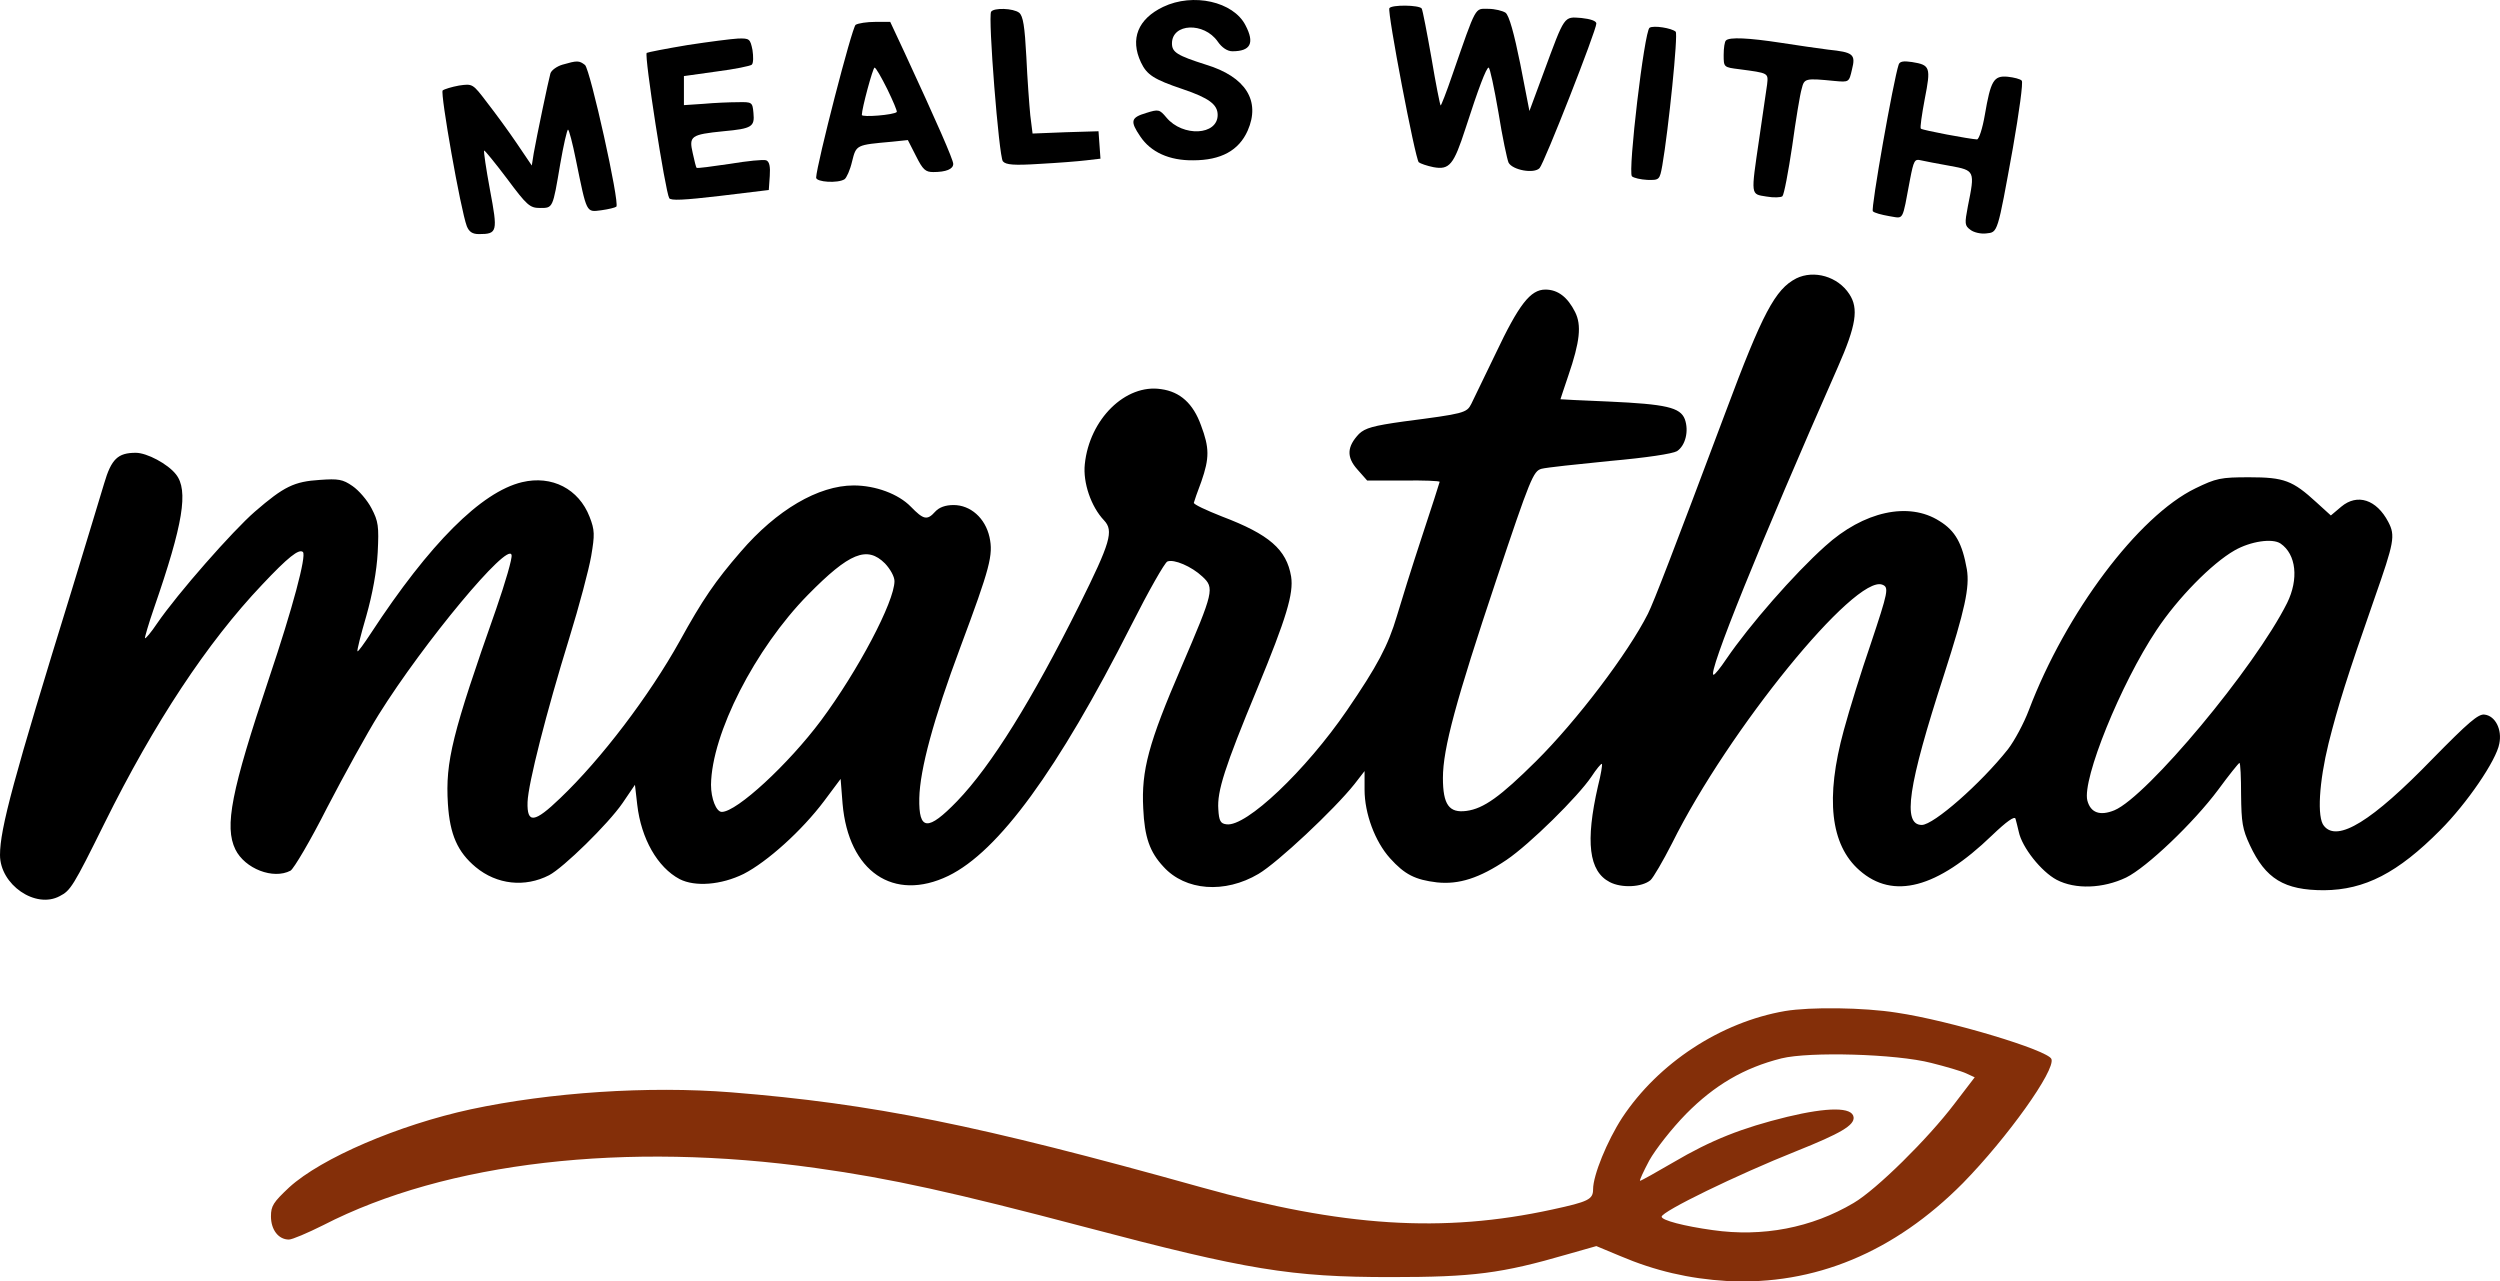 <?xml version="1.0" encoding="UTF-8" standalone="no"?>
<svg
   version="1.0"
   width="765.809pt"
   height="392.531pt"
   viewBox="0 0 765.809 392.531"
   preserveAspectRatio="xMidYMid"
   id="svg11"
   sodipodi:docname="logo.svg"
   inkscape:version="1.4 (86a8ad7, 2024-10-11)"
   xmlns:inkscape="http://www.inkscape.org/namespaces/inkscape"
   xmlns:sodipodi="http://sodipodi.sourceforge.net/DTD/sodipodi-0.dtd"
   xmlns="http://www.w3.org/2000/svg"
   xmlns:svg="http://www.w3.org/2000/svg">
  <defs
     id="defs11">
    <linearGradient
       id="swatch16"
       inkscape:swatch="solid">
      <stop
         style="stop-color:#16502d;stop-opacity:1;"
         offset="0"
         id="stop16" />
    </linearGradient>
  </defs>
  <sodipodi:namedview
     id="namedview11"
     pagecolor="#ffffff"
     bordercolor="#000000"
     borderopacity="0.25"
     inkscape:showpageshadow="2"
     inkscape:pageopacity="0.0"
     inkscape:pagecheckerboard="0"
     inkscape:deskcolor="#d1d1d1"
     inkscape:document-units="pt"
     inkscape:zoom="0.85473633"
     inkscape:cx="507.17395"
     inkscape:cy="277.86347"
     inkscape:window-width="2560"
     inkscape:window-height="1369"
     inkscape:window-x="-8"
     inkscape:window-y="548"
     inkscape:window-maximized="1"
     inkscape:current-layer="svg11" />
  <g
     transform="matrix(0.1,0,0,-0.1,-132,720.705)"
     fill="#000000"
     stroke="none"
     id="g11">
    <path
       d="m 4883,7186 c -77,-37 -102,-98 -68,-170 18,-38 39,-52 128,-82 80,-27 107,-47 107,-79 0,-63 -107,-68 -157,-8 -21,25 -24,26 -62,14 -47,-14 -50,-25 -18,-72 32,-48 89,-74 162,-73 85,0 140,30 167,91 40,91 -6,165 -128,202 -88,28 -104,38 -104,65 0,62 98,66 140,6 13,-19 30,-30 45,-30 56,0 69,25 40,80 -37,72 -160,100 -252,56 z"
       id="path1" />
    <path
       d="m 5576,7182 c -7,-11 79,-461 90,-472 5,-4 25,-11 45,-15 49,-9 62,7 98,118 40,124 64,187 71,187 4,0 17,-62 30,-137 12,-76 27,-145 31,-154 12,-23 78,-35 95,-17 14,14 174,422 174,443 0,8 -18,14 -46,17 -54,4 -50,10 -115,-166 l -44,-119 -28,144 c -19,94 -34,148 -45,157 -9,6 -33,12 -53,12 -42,0 -35,14 -110,-202 -18,-53 -35,-96 -36,-94 -2,2 -15,67 -28,145 -14,79 -27,147 -30,152 -8,11 -92,12 -99,1 z"
       id="path2" />
    <path
       d="m 4356,7171 c -10,-15 24,-444 36,-458 9,-11 34,-13 112,-8 56,3 120,8 144,11 l 43,5 -3,42 -3,42 -101,-3 -101,-4 -7,56 c -3,31 -9,111 -12,178 -5,95 -10,126 -22,136 -18,14 -78,16 -86,3 z"
       id="path3" />
    <path
       d="m 3941,7131 c -11,-7 -119,-426 -121,-468 0,-14 67,-18 87,-5 6,4 17,28 23,54 13,52 12,51 123,61 l 48,5 25,-49 c 21,-42 29,-49 53,-49 39,0 61,9 61,25 0,13 -50,127 -150,343 l -43,92 h -46 c -25,0 -52,-4 -60,-9 z m 97,-197 c 18,-37 31,-68 29,-70 -8,-9 -107,-17 -107,-9 0,20 34,145 39,145 4,0 21,-30 39,-66 z"
       id="path4" />
    <path
       d="m 6373,7122 c -16,-10 -67,-442 -54,-455 5,-5 27,-10 47,-11 37,-1 38,0 46,44 19,110 49,403 41,410 -12,11 -68,20 -80,12 z"
       id="path5" />
    <path
       d="m 3426,7069 c -66,-11 -122,-22 -125,-24 -8,-8 57,-425 69,-445 5,-8 45,-6 156,7 l 149,18 3,43 c 2,29 -1,44 -11,48 -8,3 -58,-2 -112,-11 -54,-8 -99,-14 -101,-12 -2,1 -7,22 -12,45 -12,52 -6,57 94,67 88,8 96,14 92,56 -3,33 -4,34 -48,33 -25,0 -72,-2 -105,-5 l -60,-4 v 45 44 l 100,14 c 55,7 104,17 108,21 5,5 5,25 2,45 -7,34 -9,36 -44,35 -20,-1 -90,-10 -155,-20 z"
       id="path6" />
    <path
       d="m 6607,7083 c -4,-3 -7,-23 -7,-44 0,-38 0,-38 48,-44 90,-12 89,-11 85,-47 -3,-18 -13,-92 -24,-165 -26,-178 -27,-170 22,-178 22,-4 45,-3 49,1 5,5 18,74 30,154 11,80 24,159 29,175 8,32 10,33 101,24 44,-4 44,-4 53,35 12,47 4,53 -73,61 -30,4 -95,13 -145,21 -98,15 -158,18 -168,7 z"
       id="path7" />
    <path
       d="m 3043,7009 c -17,-5 -34,-17 -37,-27 -6,-21 -42,-193 -51,-244 l -6,-38 -46,68 c -25,37 -66,93 -91,125 -44,58 -44,58 -86,52 -22,-4 -45,-11 -50,-15 -8,-8 55,-366 74,-416 7,-17 17,-24 37,-24 57,0 58,7 34,135 -12,65 -20,119 -18,121 1,2 33,-37 70,-86 61,-82 70,-90 101,-90 40,0 39,-2 62,134 10,58 21,106 24,106 3,0 14,-42 24,-92 34,-166 31,-161 78,-155 22,3 42,8 46,11 11,11 -80,420 -96,434 -18,14 -24,14 -69,1 z"
       id="path8" />
    <path
       d="m 7136,7009 c -16,-48 -86,-443 -79,-449 4,-5 27,-11 50,-15 46,-7 39,-20 64,113 11,57 14,63 33,58 12,-3 51,-10 89,-17 77,-14 77,-15 55,-124 -10,-53 -10,-59 8,-72 10,-8 32,-13 48,-11 36,4 34,-3 82,262 19,109 32,202 27,206 -4,5 -24,10 -43,12 -43,4 -52,-12 -70,-117 -7,-41 -18,-75 -24,-75 -22,1 -167,28 -172,33 -3,2 3,43 12,91 19,97 17,104 -39,113 -26,4 -38,2 -41,-8 z"
       id="path9" />
    <path
       d="m 6822,6354 c -64,-33 -103,-106 -216,-409 -161,-429 -220,-582 -238,-618 -61,-121 -218,-328 -343,-452 -109,-108 -160,-145 -213,-152 -53,-7 -72,19 -72,101 0,90 40,237 163,605 105,314 114,335 139,342 15,4 109,14 210,24 112,10 191,22 205,30 26,17 37,62 24,98 -14,36 -57,46 -233,54 -82,3 -148,7 -148,7 0,1 11,33 24,72 36,105 41,155 21,195 -23,46 -53,69 -91,69 -46,0 -81,-45 -153,-197 -34,-70 -67,-139 -74,-153 -14,-28 -22,-30 -207,-54 -93,-13 -118,-20 -137,-38 -37,-39 -39,-71 -5,-109 l 30,-34 h 111 c 61,1 111,-1 111,-4 0,-2 -25,-79 -55,-170 -30,-91 -64,-200 -76,-241 -27,-91 -60,-153 -153,-289 -126,-184 -309,-358 -369,-349 -18,2 -23,10 -25,46 -4,55 19,128 119,369 90,218 112,292 104,344 -14,83 -67,129 -212,184 -48,19 -87,37 -86,42 1,4 11,34 23,65 25,72 25,103 -1,172 -24,67 -64,103 -122,111 -109,17 -220,-92 -234,-230 -6,-56 19,-130 59,-172 30,-32 20,-67 -76,-260 -144,-289 -269,-491 -374,-600 -90,-93 -118,-91 -116,9 2,88 43,241 126,463 91,244 101,282 89,337 -13,58 -58,98 -110,98 -25,0 -44,-7 -56,-20 -25,-28 -36,-25 -75,15 -38,39 -108,65 -175,65 -108,0 -236,-75 -346,-203 -78,-90 -117,-147 -187,-274 -93,-167 -240,-361 -366,-481 -79,-76 -102,-79 -100,-12 2,57 57,273 128,503 30,97 60,210 67,251 11,65 11,79 -5,120 -33,85 -115,128 -207,106 -125,-30 -283,-188 -463,-463 -21,-32 -39,-57 -41,-55 -2,2 10,50 27,108 19,67 32,138 35,195 4,80 2,95 -19,135 -13,25 -39,55 -58,68 -30,21 -44,23 -100,19 -79,-5 -110,-20 -199,-97 -68,-59 -237,-251 -300,-343 -18,-27 -35,-47 -37,-45 -1,2 11,44 28,93 89,257 106,360 67,409 -25,32 -89,66 -123,66 -55,0 -75,-19 -97,-94 -12,-39 -56,-186 -99,-326 -179,-579 -220,-732 -220,-812 0,-91 109,-166 183,-126 33,17 41,29 137,223 153,309 315,554 483,731 79,84 113,111 125,100 11,-12 -31,-170 -104,-387 -116,-346 -137,-454 -103,-524 29,-59 116,-93 169,-65 10,6 61,92 112,193 52,100 123,229 158,285 138,221 397,532 407,489 3,-9 -19,-84 -47,-165 -135,-383 -156,-468 -148,-597 6,-95 30,-148 85,-194 65,-54 151,-63 225,-25 44,23 181,157 225,221 l 38,56 7,-61 c 12,-104 62,-192 130,-228 47,-24 127,-18 196,16 72,37 178,132 247,224 l 50,67 6,-76 c 18,-208 156,-302 324,-221 154,75 335,323 560,767 53,105 103,193 111,196 20,8 74,-15 107,-46 38,-35 35,-46 -64,-277 -101,-234 -123,-317 -117,-433 4,-89 20,-134 62,-179 67,-74 188,-83 291,-22 58,34 232,197 294,275 l 31,40 v -57 c 0,-73 32,-159 78,-210 45,-50 77,-66 144,-74 67,-7 130,13 213,69 71,48 219,194 260,255 15,23 30,41 32,39 2,-2 -3,-33 -12,-68 -39,-171 -28,-261 36,-294 36,-19 99,-16 125,6 8,7 38,58 66,113 173,348 561,824 644,792 21,-8 18,-21 -36,-183 -28,-81 -65,-200 -82,-263 -57,-208 -41,-351 48,-429 103,-91 238,-55 406,107 45,43 69,60 72,51 2,-8 7,-26 10,-40 10,-48 69,-122 116,-147 57,-30 142,-27 213,7 63,31 206,167 282,269 33,45 62,81 65,82 3,0 5,-44 5,-98 1,-84 4,-105 27,-154 48,-103 105,-138 227,-138 125,1 226,53 356,184 82,82 172,214 181,265 9,43 -12,85 -45,89 -19,3 -50,-24 -160,-136 -185,-191 -291,-256 -332,-205 -22,25 -15,135 14,253 29,115 56,202 141,445 60,171 64,191 42,233 -36,69 -95,88 -144,47 l -32,-27 -44,40 c -73,67 -99,77 -206,77 -88,0 -101,-3 -165,-34 -175,-85 -397,-381 -510,-679 -15,-40 -44,-94 -64,-120 -84,-106 -228,-232 -264,-232 -60,0 -43,118 68,460 64,199 79,268 70,323 -14,79 -35,118 -84,148 -94,60 -232,30 -350,-77 -96,-86 -232,-242 -303,-346 -18,-27 -35,-48 -39,-48 -20,0 144,406 381,943 56,127 64,179 35,223 -35,54 -108,75 -163,48 z m 1484,-812 c 48,-33 56,-109 20,-182 -99,-198 -429,-593 -529,-635 -44,-18 -73,-8 -83,30 -16,65 102,357 212,522 65,98 169,204 239,244 49,28 116,38 141,21 z m -4275,-61 c 16,-17 29,-40 29,-54 0,-63 -112,-275 -225,-427 -100,-134 -258,-280 -304,-280 -17,0 -33,41 -33,83 2,157 135,417 297,582 127,129 181,151 236,96 z"
       id="path10" />
    <path
       d="m 6788,4110 c -197,-34 -388,-159 -499,-327 -46,-71 -89,-176 -89,-219 0,-31 -14,-38 -125,-62 -335,-73 -642,-53 -1075,68 -687,192 -1006,256 -1440,291 -255,20 -554,0 -798,-52 -221,-48 -457,-149 -556,-239 -49,-46 -56,-57 -56,-89 0,-41 23,-71 55,-71 10,0 57,20 105,44 377,194 927,257 1510,175 230,-32 423,-75 825,-181 496,-131 629,-153 935,-153 253,0 339,11 542,70 l 88,25 72,-30 c 108,-46 212,-70 328,-77 268,-14 513,88 723,300 136,139 284,346 271,380 -10,27 -312,118 -474,142 -101,16 -264,18 -342,5 z m 448,-159 c 44,-11 92,-25 107,-32 l 26,-12 -62,-81 c -81,-107 -239,-263 -309,-304 -128,-76 -279,-105 -432,-83 -87,12 -156,30 -156,41 0,16 230,128 413,201 135,54 178,79 175,104 -4,31 -78,31 -203,1 -139,-34 -233,-71 -350,-140 -53,-31 -98,-56 -101,-56 -3,0 10,28 28,62 19,34 68,97 113,143 87,88 177,141 292,170 85,21 351,14 459,-14 z"
       id="path11"
       style="fill:#842f09;fill-opacity:1" />
  </g>
</svg>
